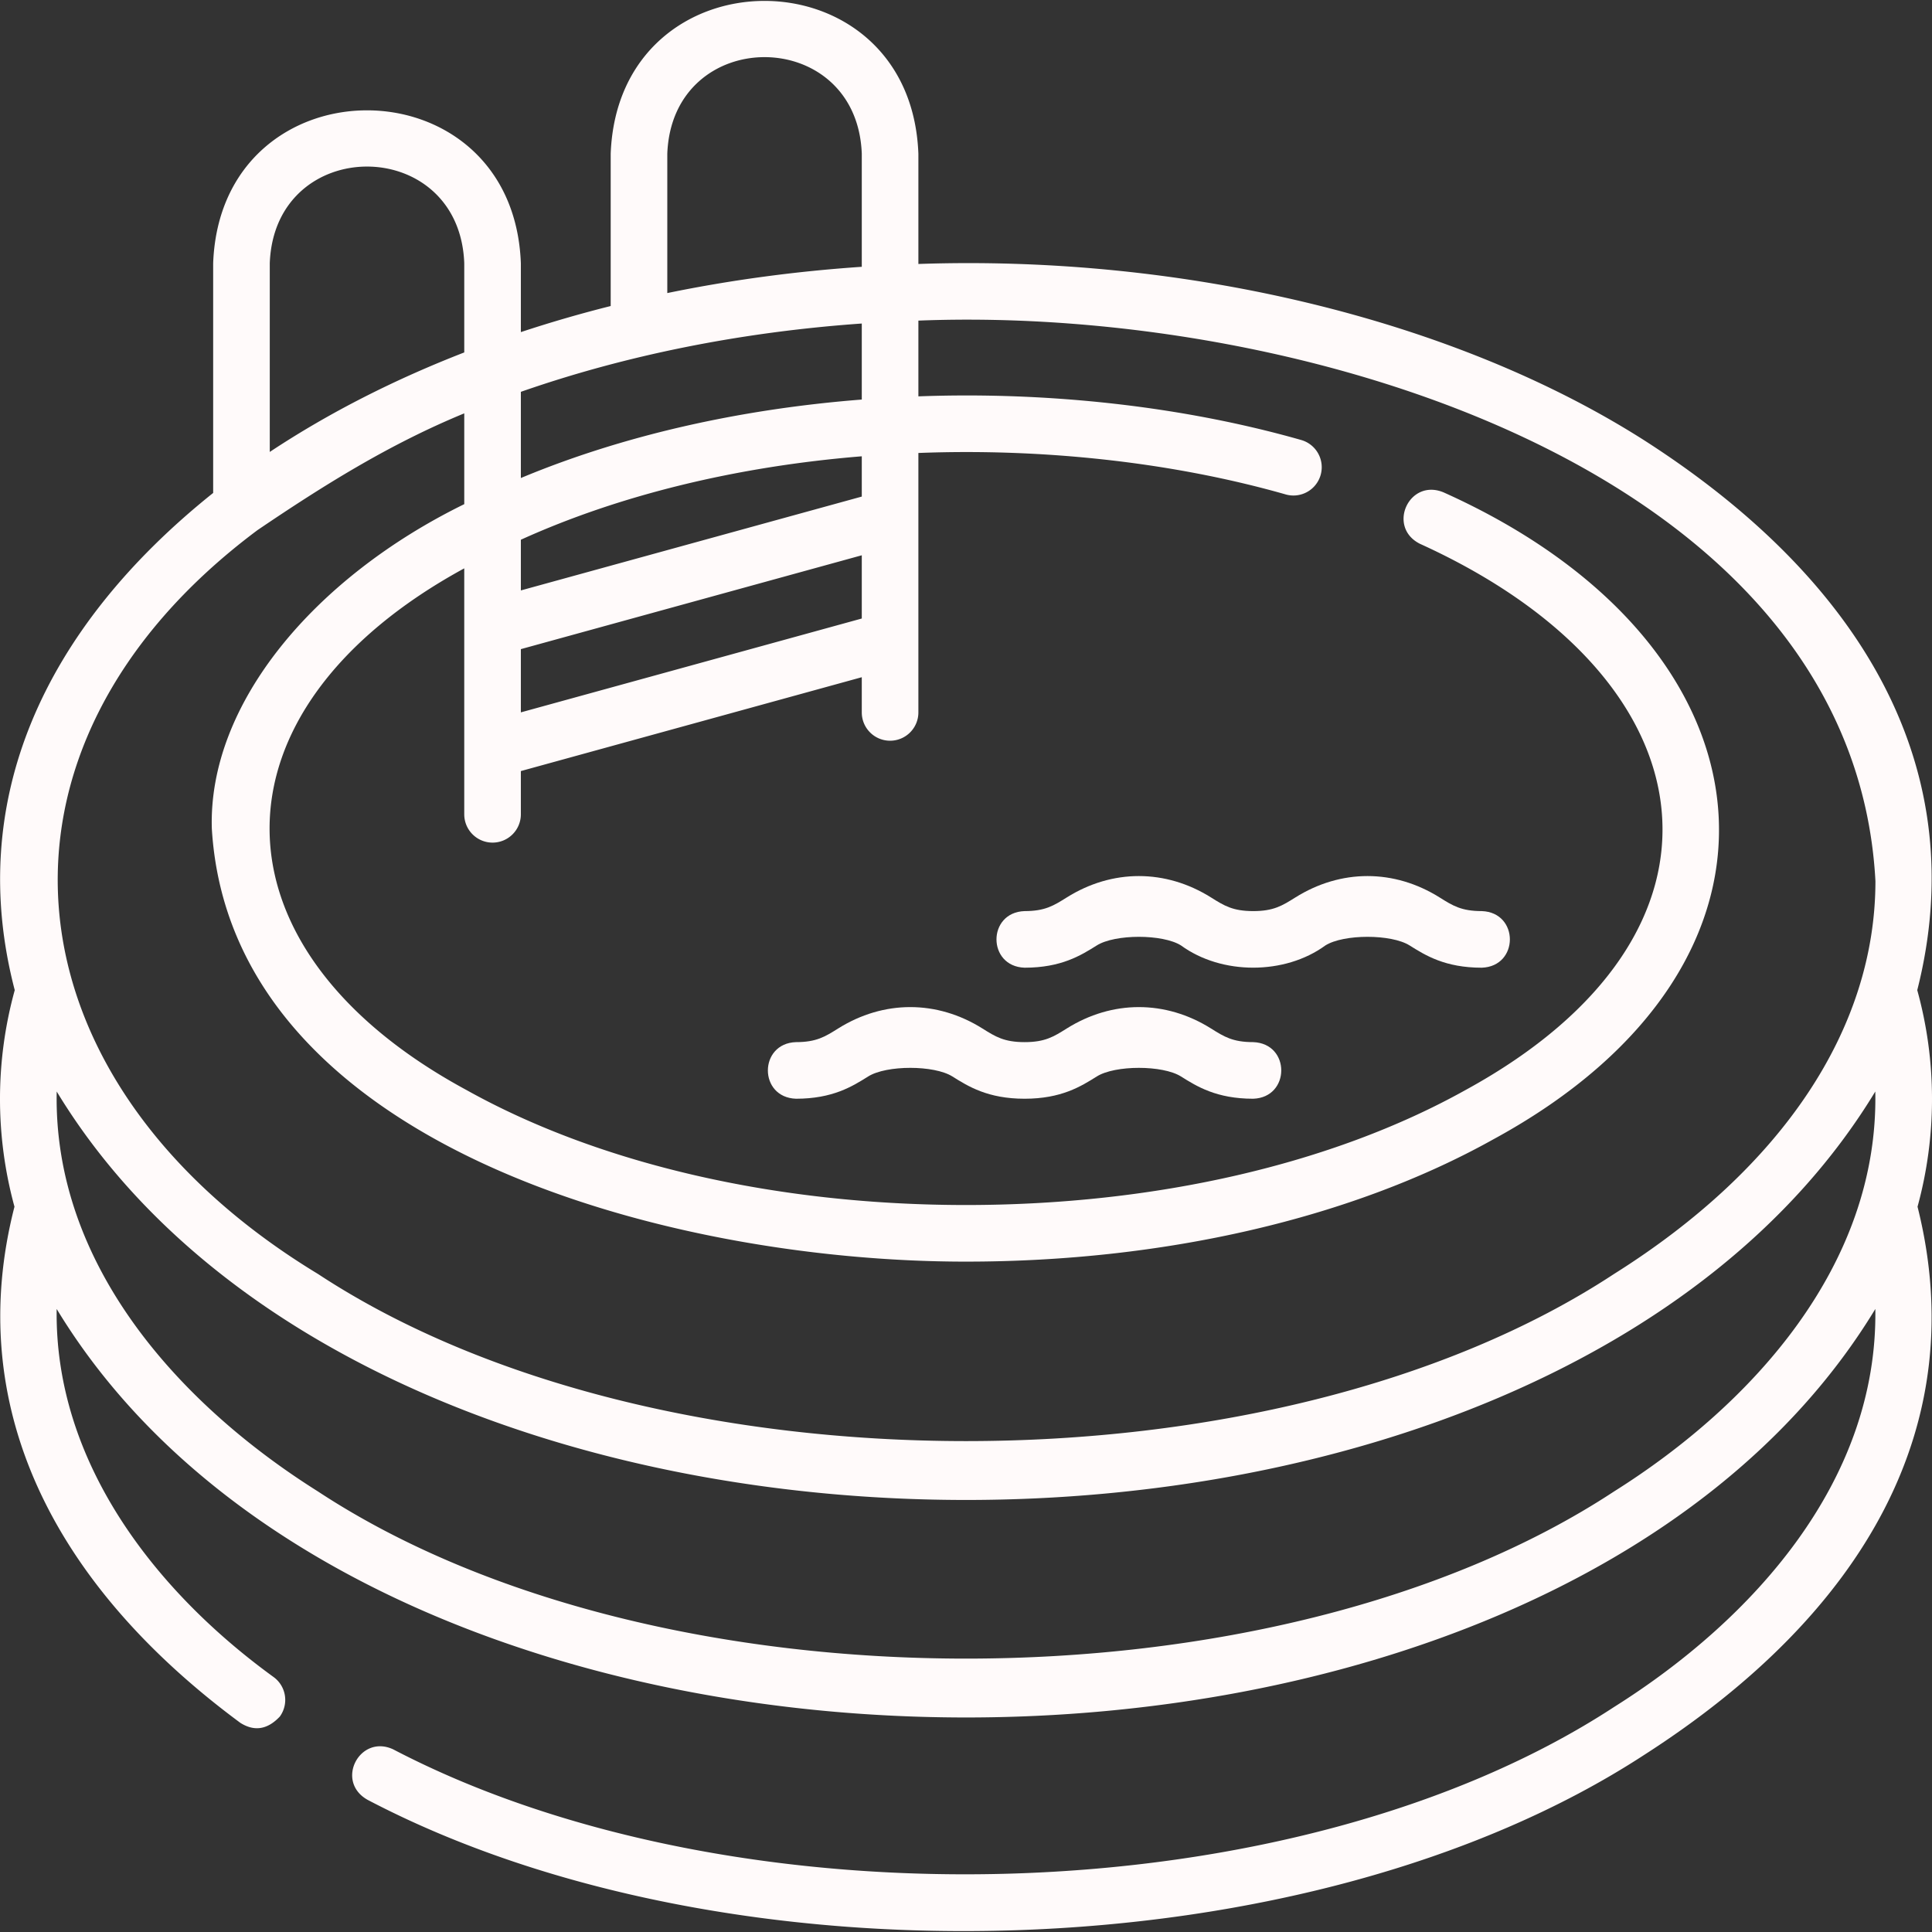 <svg xmlns="http://www.w3.org/2000/svg" version="1.1" xmlns:xlink="http://www.w3.org/1999/xlink" width="512" height="512" x="0" y="0" viewBox="0 0 511.986 511.986" style="enable-background:new 0 0 512 512" xml:space="preserve" class=""><rect x="0" y="0" width="511.986" height="511.986" fill="#333333" stroke="none"/><g><path d="M508.079 262.393c14.671-57.853-13.685-108.09-72.377-145.724C385.128 84.48 313.46 67.523 243.375 69.954v-29.21c-2.051-54.014-79.499-53.995-81.539.001v40.353a338 338 0 0 0-23.807 6.909V69.744c-2.05-54.014-79.498-53.996-81.539.001v60.885C11.333 166.731-9.147 212.377 3.907 262.392a108.305 108.305 0 0 0-.073 57.389c-13.505 52.656 9.977 99.898 59.849 136.773 3.72 2.357 7.212 1.802 10.475-1.665a7.5 7.5 0 0 0-1.664-10.475c-31.398-22.788-58.082-57.028-57.475-97.535 87.464 144.322 394.443 144.366 481.95 0 .686 45.759-32.643 82.474-69.25 105.488-84.353 55.178-232.527 58.764-323.513 11.22-8.882-4.149-15.544 8.531-6.742 13.4 95.53 50.122 249.472 45.941 338.238-11.922 58.538-37.569 86.929-87.548 72.451-145.284a108.301 108.301 0 0 0-.074-57.388zM176.836 40.744c1.3-34.148 50.252-34.122 51.539 0v29.959c-17.645 1.197-34.898 3.532-51.539 6.961zm51.539 44.992v20.147c-32.821 2.563-63.734 9.677-90.346 20.795v-22.84c27.742-9.693 58.333-15.85 90.346-18.102zm-90.346 86.287 90.346-24.871v16.757l-90.346 24.871zm90.346-40.429-90.346 24.871v-13.433c26.07-11.822 57.103-19.406 90.346-22.111zM71.49 69.744c1.3-34.145 50.249-34.126 51.539 0v23.653c-18.009 6.993-35.422 15.693-51.539 26.369zm-3.296 70.772c17.662-11.974 35.007-22.803 54.836-30.975v24.063c-39.834 19.524-67.882 52.972-66.896 85.967 5.01 83.373 119.483 114.789 199.858 114.764 52.64-.001 102.243-11.496 139.674-32.367 86.483-46.956 76.802-131.098-13.054-171.46-9.174-3.899-15.166 9.129-6.348 13.591 78.713 35.747 87.998 103.31 12.094 144.768-35.232 19.647-82.241 30.467-132.365 30.467s-97.133-10.82-132.366-30.467c-69.263-37.405-69.7-100.586-.598-138.252v65.18c0 4.142 3.357 7.5 7.5 7.5s7.5-3.358 7.5-7.5v-11.458l90.346-24.871v9.328c0 4.142 3.357 7.5 7.5 7.5s7.5-3.358 7.5-7.5v-68.752c33.18-1.281 67.452 2.464 97.348 10.988a7.497 7.497 0 0 0 9.256-5.18 7.498 7.498 0 0 0-5.18-9.255c-31.234-8.898-66.838-12.844-101.424-11.559V84.964c102.483-4.075 247.83 40.44 253.62 148.523-.002 39.059-24.605 76.036-69.278 104.121-89.801 59.048-253.65 59.053-343.449-.002C.42 286.772-9.413 198.491 68.194 140.516zm359.524 254.733c-89.803 59.051-253.649 59.051-343.449-.002-36.733-23.091-70.185-60.05-69.241-105.99 87.479 144.299 394.408 144.342 481.932 0 .933 45.941-32.503 82.895-69.242 105.992z" fill="#fffafa" opacity="1" data-original="#000000" class=""></path><path d="M332.096 276.167c-5.413 0-7.698-1.434-11.157-3.604-12.056-7.566-26.184-7.579-38.261 0-3.459 2.17-5.744 3.604-11.157 3.604-5.415 0-7.701-1.434-11.16-3.605-12.058-7.566-26.187-7.578-38.266 0-3.459 2.171-5.745 3.605-11.16 3.605-9.896.328-9.955 14.649 0 15 9.731 0 14.944-3.271 19.133-5.899 4.852-3.045 17.469-3.045 22.32 0 4.188 2.628 9.401 5.899 19.133 5.899 9.73 0 14.942-3.271 19.13-5.899 4.851-3.044 17.464-3.044 22.315 0 4.188 2.628 9.399 5.899 19.13 5.899 9.889-.325 9.96-14.647 0-15zM343.259 237.839c-3.459 2.17-5.744 3.604-11.158 3.604-5.415 0-7.701-1.434-11.16-3.604-12.058-7.566-26.187-7.578-38.266 0-3.459 2.17-5.745 3.604-11.16 3.604-9.927.342-9.927 14.658 0 15 9.731 0 14.944-3.271 19.133-5.898 4.853-3.045 17.468-3.045 22.32 0 10.767 7.864 27.527 7.845 38.264 0 4.852-3.045 17.464-3.045 22.315 0 4.188 2.628 9.399 5.899 19.13 5.899 9.927-.343 9.927-14.658 0-15-5.413 0-7.698-1.434-11.157-3.604-12.056-7.568-26.184-7.578-38.261-.001z" fill="#fffafa" opacity="1" data-original="#000000" class=""></path></g></svg>
